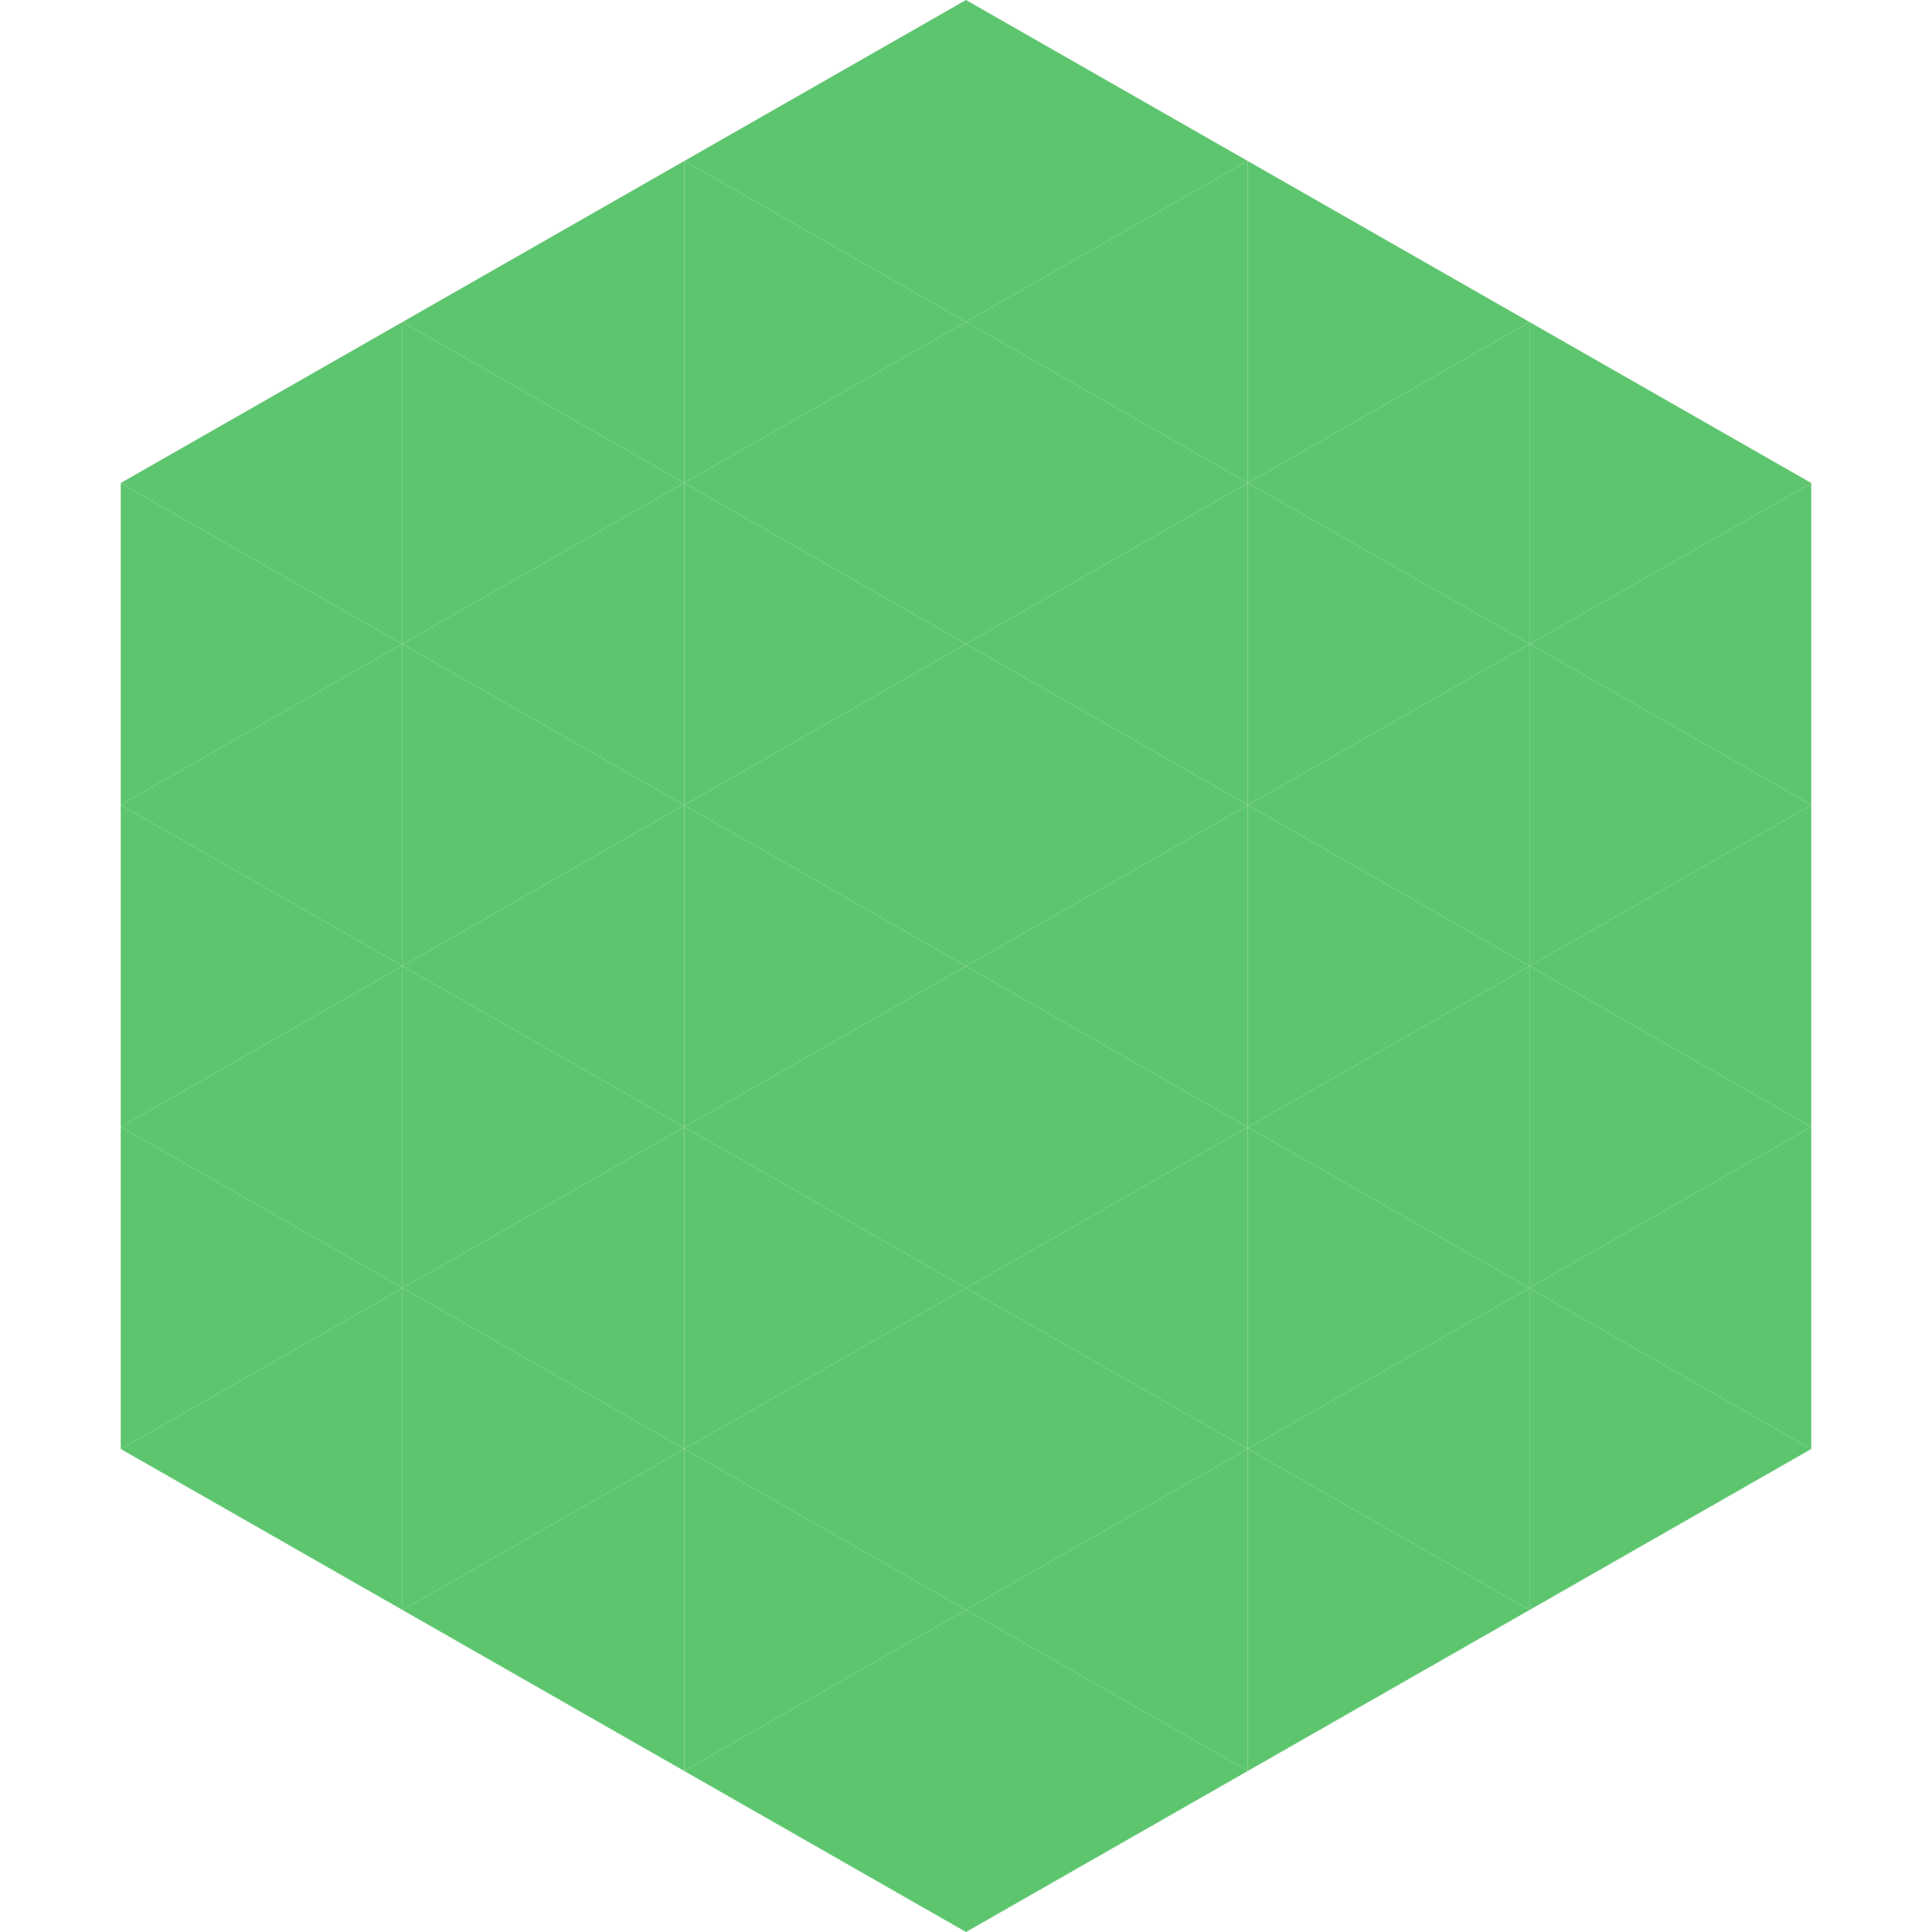 <?xml version="1.0"?>
<!-- Generated by SVGo -->
<svg width="240" height="240"
     xmlns="http://www.w3.org/2000/svg"
     xmlns:xlink="http://www.w3.org/1999/xlink">
<polygon points="50,40 15,60 50,80" style="fill:rgb(94,197,111)" />
<polygon points="190,40 225,60 190,80" style="fill:rgb(94,197,111)" />
<polygon points="15,60 50,80 15,100" style="fill:rgb(94,197,111)" />
<polygon points="225,60 190,80 225,100" style="fill:rgb(94,197,111)" />
<polygon points="50,80 15,100 50,120" style="fill:rgb(94,197,111)" />
<polygon points="190,80 225,100 190,120" style="fill:rgb(94,197,111)" />
<polygon points="15,100 50,120 15,140" style="fill:rgb(94,197,111)" />
<polygon points="225,100 190,120 225,140" style="fill:rgb(94,197,111)" />
<polygon points="50,120 15,140 50,160" style="fill:rgb(94,197,111)" />
<polygon points="190,120 225,140 190,160" style="fill:rgb(94,197,111)" />
<polygon points="15,140 50,160 15,180" style="fill:rgb(94,197,111)" />
<polygon points="225,140 190,160 225,180" style="fill:rgb(94,197,111)" />
<polygon points="50,160 15,180 50,200" style="fill:rgb(94,197,111)" />
<polygon points="190,160 225,180 190,200" style="fill:rgb(94,197,111)" />
<polygon points="15,180 50,200 15,220" style="fill:rgb(255,255,255); fill-opacity:0" />
<polygon points="225,180 190,200 225,220" style="fill:rgb(255,255,255); fill-opacity:0" />
<polygon points="50,0 85,20 50,40" style="fill:rgb(255,255,255); fill-opacity:0" />
<polygon points="190,0 155,20 190,40" style="fill:rgb(255,255,255); fill-opacity:0" />
<polygon points="85,20 50,40 85,60" style="fill:rgb(94,197,111)" />
<polygon points="155,20 190,40 155,60" style="fill:rgb(94,197,111)" />
<polygon points="50,40 85,60 50,80" style="fill:rgb(94,197,111)" />
<polygon points="190,40 155,60 190,80" style="fill:rgb(94,197,111)" />
<polygon points="85,60 50,80 85,100" style="fill:rgb(94,197,111)" />
<polygon points="155,60 190,80 155,100" style="fill:rgb(94,197,111)" />
<polygon points="50,80 85,100 50,120" style="fill:rgb(94,197,111)" />
<polygon points="190,80 155,100 190,120" style="fill:rgb(94,197,111)" />
<polygon points="85,100 50,120 85,140" style="fill:rgb(94,197,111)" />
<polygon points="155,100 190,120 155,140" style="fill:rgb(94,197,111)" />
<polygon points="50,120 85,140 50,160" style="fill:rgb(94,197,111)" />
<polygon points="190,120 155,140 190,160" style="fill:rgb(94,197,111)" />
<polygon points="85,140 50,160 85,180" style="fill:rgb(94,197,111)" />
<polygon points="155,140 190,160 155,180" style="fill:rgb(94,197,111)" />
<polygon points="50,160 85,180 50,200" style="fill:rgb(94,197,111)" />
<polygon points="190,160 155,180 190,200" style="fill:rgb(94,197,111)" />
<polygon points="85,180 50,200 85,220" style="fill:rgb(94,197,111)" />
<polygon points="155,180 190,200 155,220" style="fill:rgb(94,197,111)" />
<polygon points="120,0 85,20 120,40" style="fill:rgb(94,197,111)" />
<polygon points="120,0 155,20 120,40" style="fill:rgb(94,197,111)" />
<polygon points="85,20 120,40 85,60" style="fill:rgb(94,197,111)" />
<polygon points="155,20 120,40 155,60" style="fill:rgb(94,197,111)" />
<polygon points="120,40 85,60 120,80" style="fill:rgb(94,197,111)" />
<polygon points="120,40 155,60 120,80" style="fill:rgb(94,197,111)" />
<polygon points="85,60 120,80 85,100" style="fill:rgb(94,197,111)" />
<polygon points="155,60 120,80 155,100" style="fill:rgb(94,197,111)" />
<polygon points="120,80 85,100 120,120" style="fill:rgb(94,197,111)" />
<polygon points="120,80 155,100 120,120" style="fill:rgb(94,197,111)" />
<polygon points="85,100 120,120 85,140" style="fill:rgb(94,197,111)" />
<polygon points="155,100 120,120 155,140" style="fill:rgb(94,197,111)" />
<polygon points="120,120 85,140 120,160" style="fill:rgb(94,197,111)" />
<polygon points="120,120 155,140 120,160" style="fill:rgb(94,197,111)" />
<polygon points="85,140 120,160 85,180" style="fill:rgb(94,197,111)" />
<polygon points="155,140 120,160 155,180" style="fill:rgb(94,197,111)" />
<polygon points="120,160 85,180 120,200" style="fill:rgb(94,197,111)" />
<polygon points="120,160 155,180 120,200" style="fill:rgb(94,197,111)" />
<polygon points="85,180 120,200 85,220" style="fill:rgb(94,197,111)" />
<polygon points="155,180 120,200 155,220" style="fill:rgb(94,197,111)" />
<polygon points="120,200 85,220 120,240" style="fill:rgb(94,197,111)" />
<polygon points="120,200 155,220 120,240" style="fill:rgb(94,197,111)" />
<polygon points="85,220 120,240 85,260" style="fill:rgb(255,255,255); fill-opacity:0" />
<polygon points="155,220 120,240 155,260" style="fill:rgb(255,255,255); fill-opacity:0" />
</svg>
